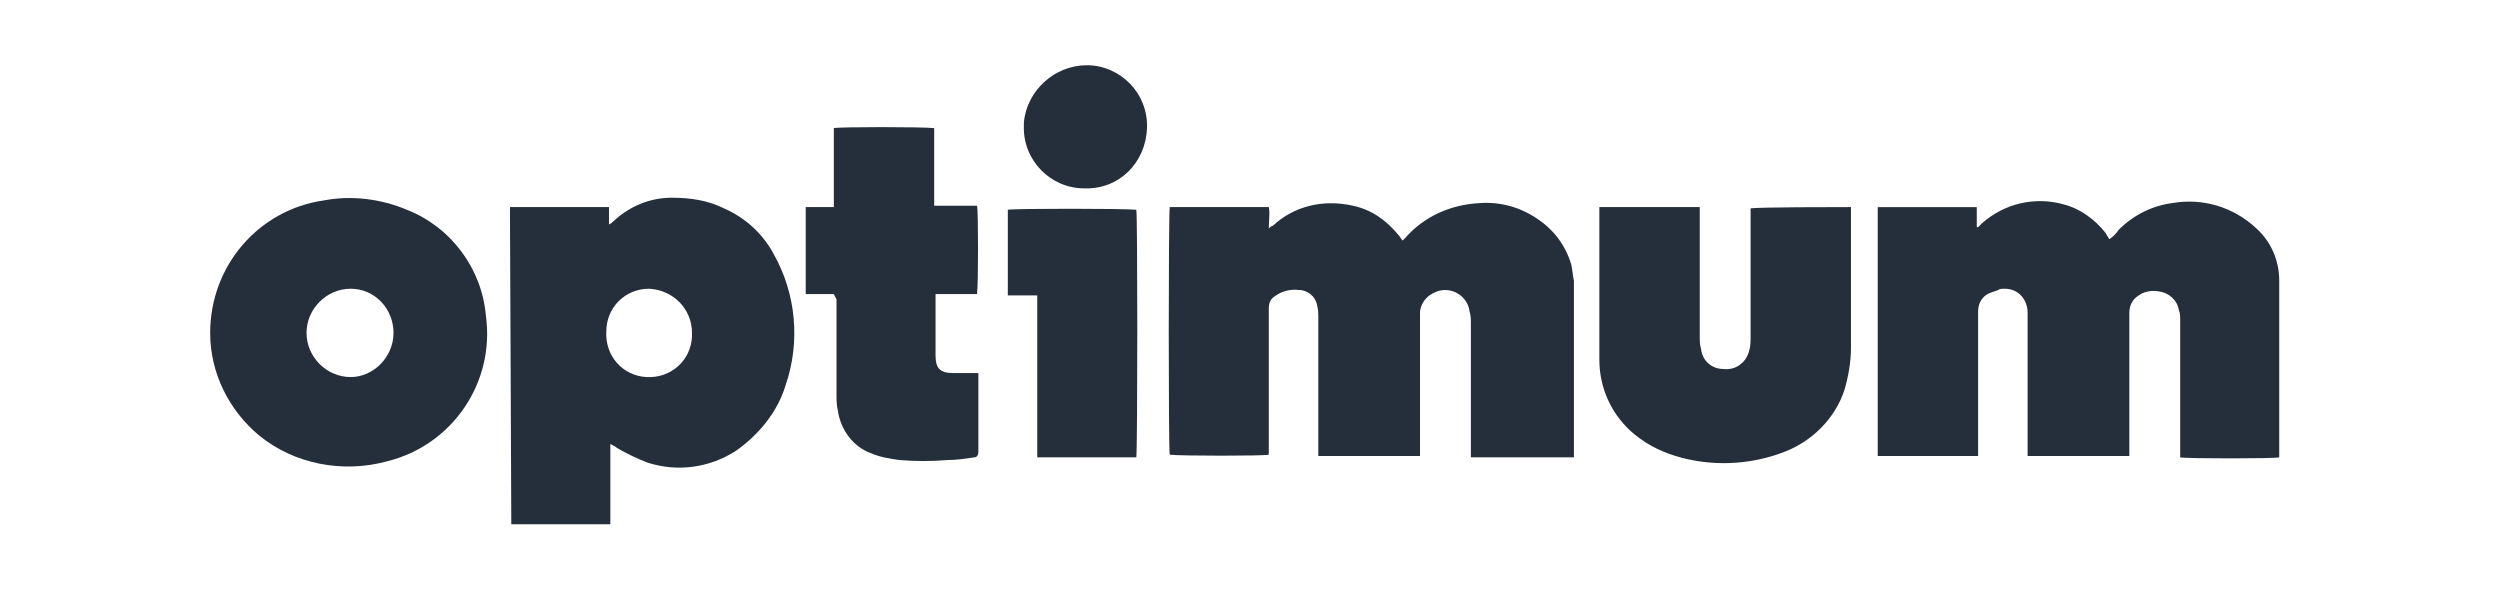 <svg xmlns="http://www.w3.org/2000/svg" xmlns:xlink="http://www.w3.org/1999/xlink" id="Calque_1" x="0px" y="0px" viewBox="0 0 186.8 44.5" style="enable-background:new 0 0 186.8 44.5;" xml:space="preserve"><style type="text/css">	.st0{fill:#252E3B;}</style><g id="Groupe_1543" transform="translate(-510.096 -1436.426)">	<path id="Trac&#xE9;_955" class="st0" d="M597.5,1451.9h7.4c0.1,0.5,0,1,0,1.6c0.1-0.1,0.2-0.2,0.3-0.2c1.6-1.5,3.8-2,6-1.5  c1.4,0.3,2.5,1.1,3.4,2.2c0.1,0.1,0.2,0.3,0.3,0.4c0.1-0.1,0.1-0.1,0.2-0.2c1.4-1.6,3.4-2.5,5.6-2.6c1.5-0.1,3,0.3,4.3,1.2  c1.2,0.8,2.1,2,2.5,3.4c0.1,0.4,0.1,0.8,0.2,1.2c0,4.3,0,8.5,0,12.8v0.4H620c0-0.2,0-0.3,0-0.5c0-3.2,0-6.3,0-9.5  c0-0.3,0-0.6-0.1-0.9c-0.1-0.9-0.9-1.6-1.8-1.6c0,0-0.1,0-0.1,0c-0.4,0-0.8,0.2-1.1,0.4c-0.4,0.3-0.7,0.8-0.7,1.3  c0,3.4,0,6.8,0,10.2v0.5h-7.6c0-0.2,0-0.4,0-0.5c0-3.2,0-6.5,0-9.8c0-0.3,0-0.7-0.1-1c-0.1-0.6-0.7-1.1-1.3-1.1  c-0.7-0.1-1.4,0.1-1.9,0.5c-0.3,0.2-0.4,0.5-0.4,0.9c0,0.1,0,0.2,0,0.3c0,3.4,0,6.8,0,10.1v0.5c-0.3,0.1-6.7,0.1-7.4,0  C597.4,1470.3,597.4,1452.4,597.5,1451.9z"></path>	<path id="Trac&#xE9;_956" class="st0" d="M667.7,1454.3c0.3-0.2,0.5-0.4,0.7-0.7c1.1-1.1,2.5-1.8,4-2c2.3-0.4,4.6,0.3,6.3,1.9  c1.1,1,1.7,2.4,1.7,3.9c0,4.3,0,8.6,0,12.9c0,0.1,0,0.2,0,0.3c-0.3,0.1-7,0.1-7.4,0c0-0.1,0-0.2,0-0.4c0-3.3,0-6.6,0-9.8  c0-0.3,0-0.6-0.1-0.8c-0.1-0.7-0.7-1.3-1.5-1.4c-0.5-0.1-1.1,0-1.5,0.3c-0.5,0.3-0.7,0.8-0.7,1.3c0,3.4,0,6.8,0,10.2v0.5h-7.6v-0.5  c0-3.2,0-6.3,0-9.5c0-0.2,0-0.5,0-0.7c0-1-0.7-1.8-1.7-1.8c-0.2,0-0.4,0-0.5,0.1c-0.3,0.1-0.6,0.2-0.8,0.3  c-0.5,0.3-0.7,0.8-0.7,1.3c0,3.4,0,6.9,0,10.3v0.5h-7.5v-18.6h7.4v1.5l0.1,0c0.1-0.1,0.2-0.2,0.3-0.3c1.7-1.5,4-2,6.1-1.4  c1.2,0.3,2.3,1.1,3.1,2.1L667.7,1454.3z"></path>	<path id="Trac&#xE9;_957" class="st0" d="M548.2,1451.9h7.4v1.3c0.2-0.1,0.3-0.2,0.4-0.3c1.2-1.1,2.7-1.7,4.3-1.7  c1.4,0,2.7,0.2,3.9,0.8c1.6,0.7,2.9,1.9,3.7,3.4c1.7,3,2,6.6,0.9,9.8c-0.6,2-2,3.7-3.7,4.9c-2,1.3-4.4,1.6-6.6,0.9  c-0.8-0.3-1.6-0.7-2.3-1.1c-0.1-0.1-0.3-0.2-0.5-0.3c0,0.5,0,1,0,1.5c0,0.5,0,1,0,1.5v3h-7.4L548.2,1451.9z M561.8,1461.3  c0-1.8-1.4-3.2-3.2-3.3c-1.8,0-3.2,1.4-3.2,3.2c-0.1,1.8,1.2,3.3,3,3.4c1.8,0.1,3.3-1.2,3.4-3  C561.8,1461.5,561.8,1461.4,561.8,1461.3L561.8,1461.3z"></path>	<path id="Trac&#xE9;_958" class="st0" d="M525.8,1461.3c0-5,3.6-9.2,8.5-9.9c2.1-0.4,4.3-0.1,6.2,0.7c3.3,1.3,5.6,4.4,5.9,7.9  c0.7,5-2.5,9.7-7.4,10.9c-3.3,0.9-6.9,0.2-9.5-1.9C527.2,1467.1,525.8,1464.3,525.8,1461.3z M539.5,1461.3c0-1.8-1.4-3.3-3.2-3.3  c0,0,0,0,0,0c-1.8,0-3.3,1.5-3.3,3.3c0,1.8,1.5,3.3,3.3,3.3C538,1464.6,539.5,1463.1,539.5,1461.3z"></path>	<path id="Trac&#xE9;_959" class="st0" d="M629.6,1451.9h7.5v0.5c0,3.1,0,6.1,0,9.2c0,0.3,0,0.6,0.1,0.9c0.1,0.9,0.8,1.5,1.7,1.5  c0.9,0.1,1.7-0.5,1.9-1.4c0.1-0.3,0.1-0.7,0.1-1c0-3,0-6,0-9.1v-0.5c0.3-0.1,6.7-0.1,7.5-0.1c0,0.1,0,0.2,0,0.4c0,3.4,0,6.7,0,10.1  c0,1.1-0.2,2.2-0.5,3.2c-0.7,2.1-2.4,3.8-4.5,4.6c-2.6,1-5.5,1.1-8.1,0.3c-1.3-0.4-2.4-1-3.4-1.9c-1.5-1.4-2.3-3.3-2.3-5.3  c0-3.5,0-6.9,0-10.4L629.6,1451.9z"></path>	<path id="Trac&#xE9;_960" class="st0" d="M572.4,1458.4h-2.1v-6.5h2.1v-5.9c0.3-0.1,6.7-0.1,7.5,0c0,0.5,0,1,0,1.4s0,1,0,1.4v3h3.2  c0.1,0.4,0.1,5.9,0,6.6H580c0,0.2,0,0.3,0,0.4c0,1.4,0,2.8,0,4.2c0,0.9,0.3,1.3,1.3,1.3c0.6,0,1.2,0,1.9,0c0,0.1,0,0.2,0,0.3  c0,1.8,0,3.6,0,5.4c0,0.1,0,0.1,0,0.2c0,0.2-0.1,0.4-0.3,0.4c0,0,0,0,0,0c-0.7,0.1-1.3,0.2-2,0.2c-1.2,0.1-2.4,0.1-3.6,0  c-0.7-0.1-1.4-0.2-2.1-0.5c-1.4-0.5-2.3-1.8-2.5-3.2c-0.1-0.4-0.1-0.8-0.1-1.2c0-2.3,0-4.7,0-7.1L572.4,1458.4z"></path>	<path id="Trac&#xE9;_961" class="st0" d="M595,1470.6h-7.4c0-1,0-2,0-3s0-2,0-3v-6.1h-2.2v-6.4c0.3-0.1,8.8-0.1,9.6,0  C595.1,1452.3,595.1,1469.8,595,1470.6z"></path>	<path id="Trac&#xE9;_962" class="st0" d="M591.3,1441.3c2.5,0,4.6,2.1,4.5,4.7s-2.1,4.6-4.7,4.5c-2.5,0-4.6-2.1-4.5-4.7  c0-0.1,0-0.1,0-0.2C586.8,1443.2,588.9,1441.3,591.3,1441.3z"></path></g></svg>